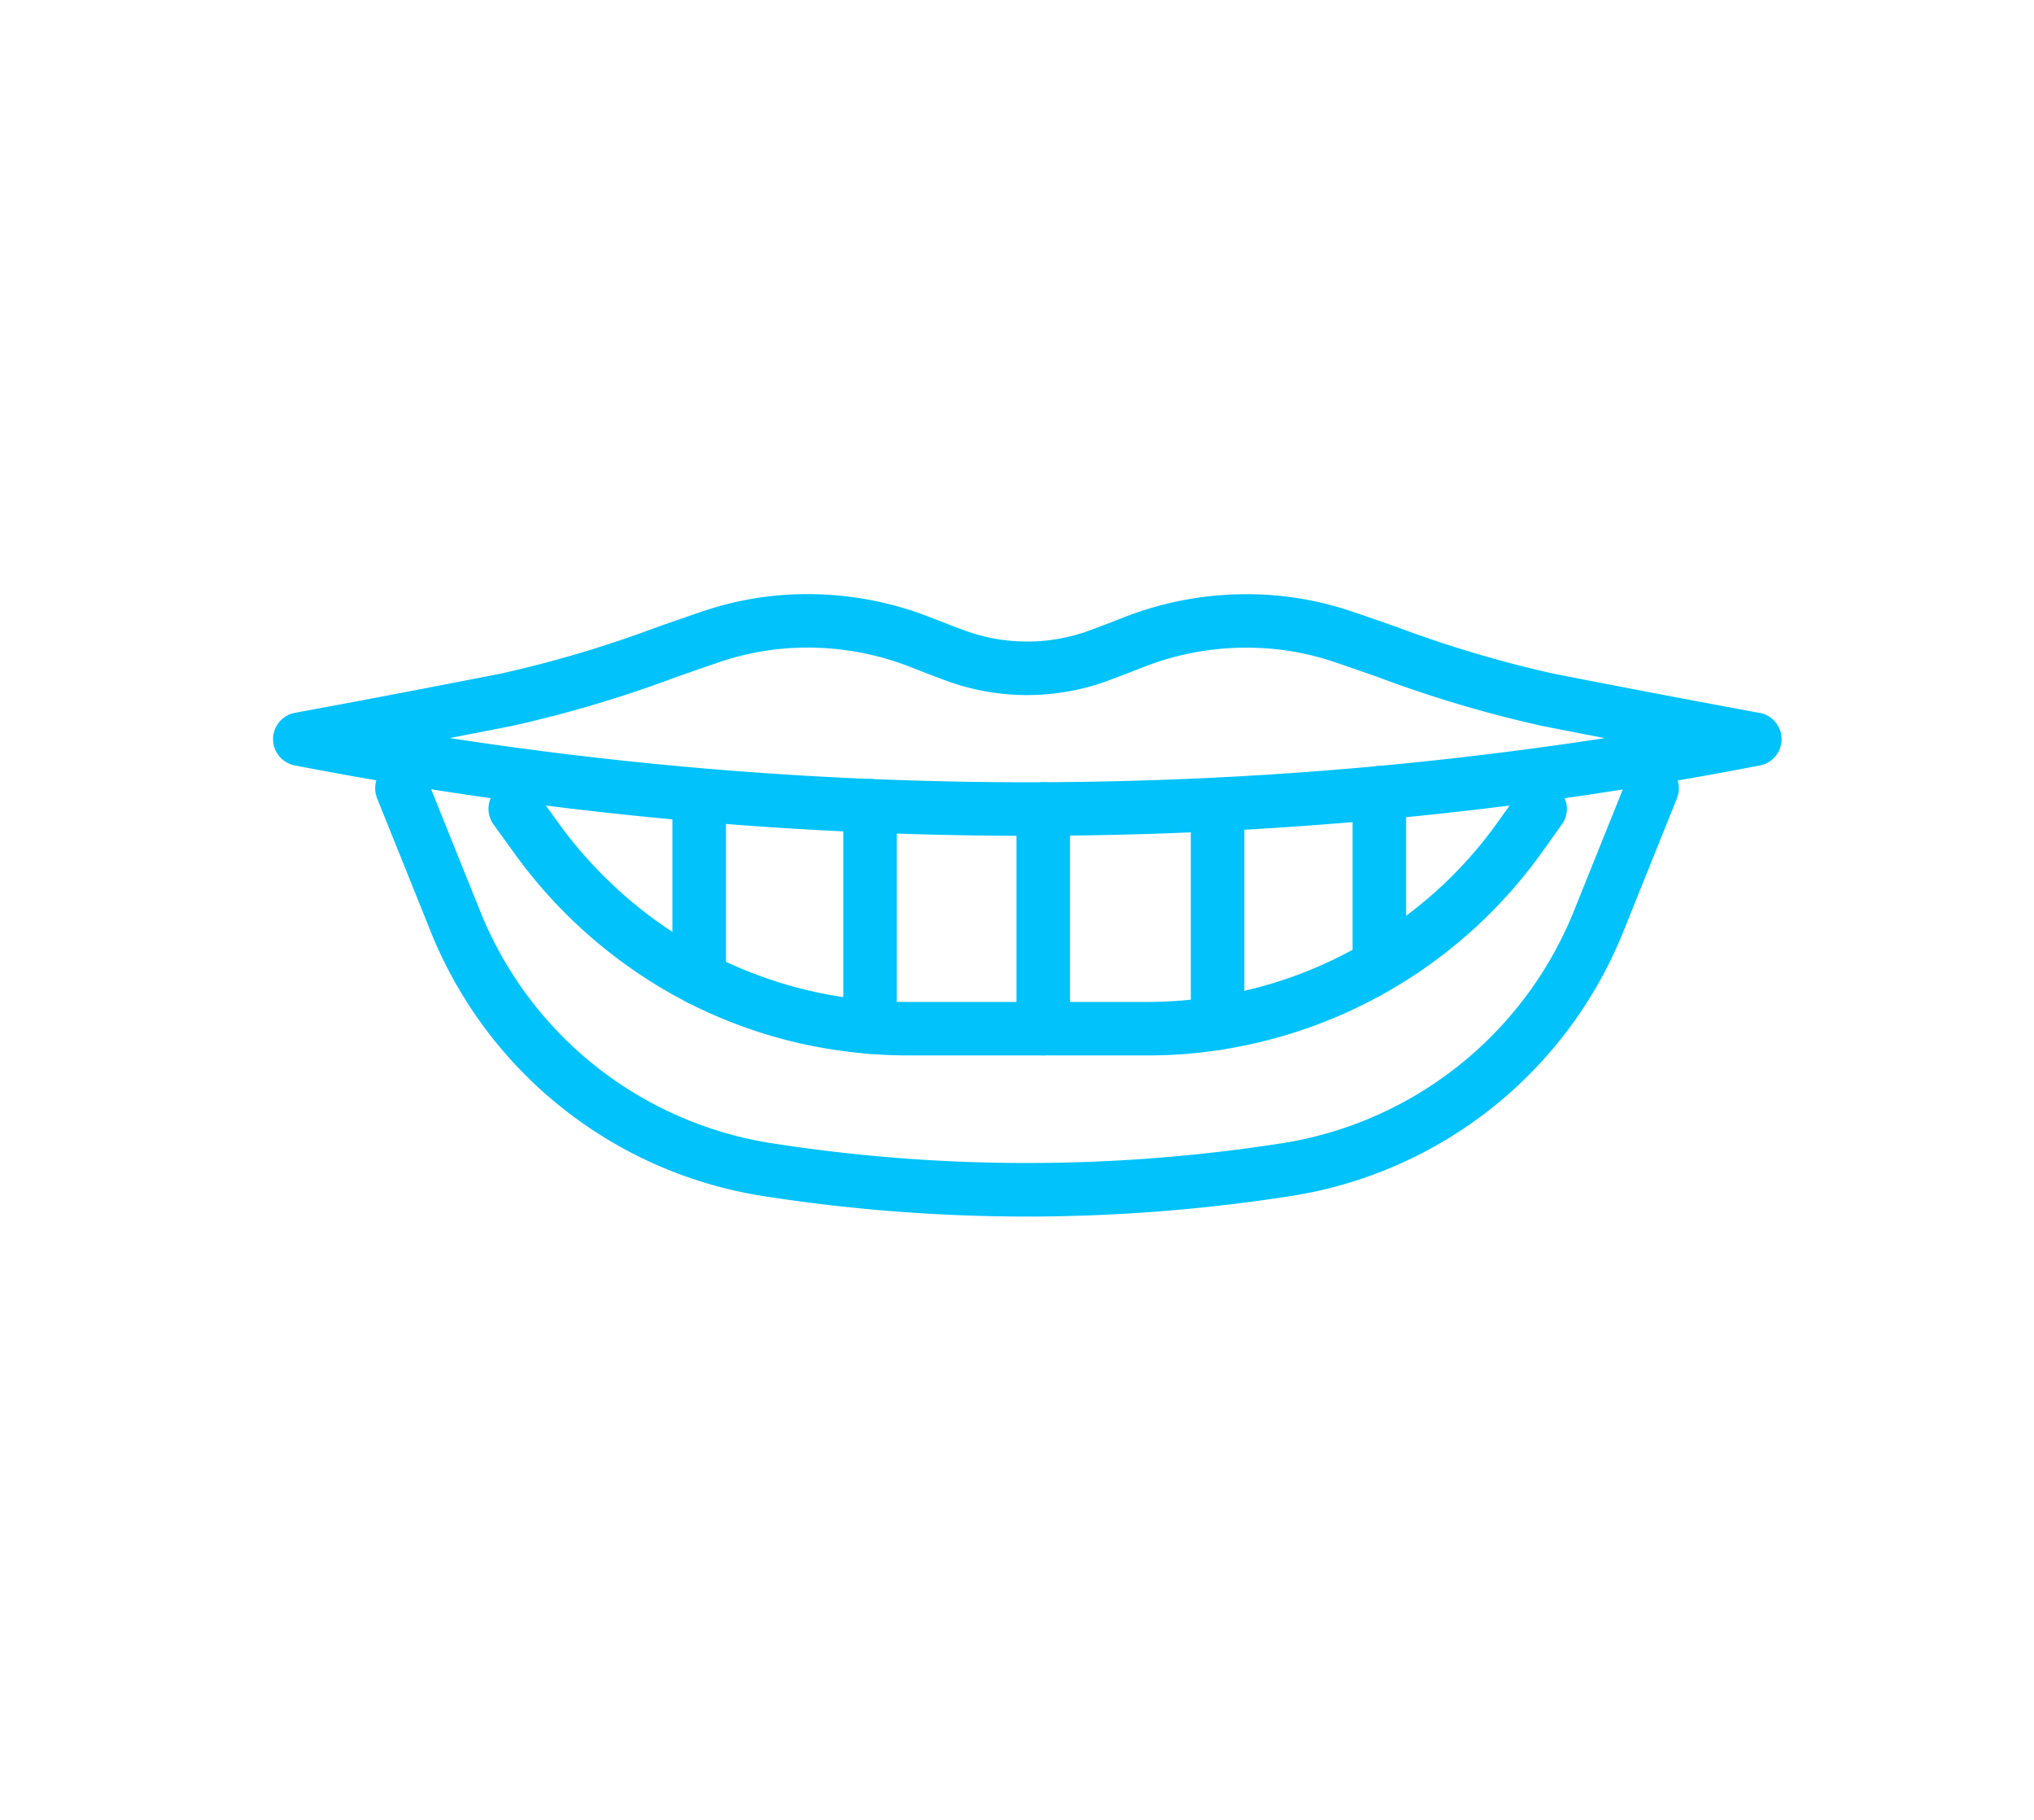<svg xmlns="http://www.w3.org/2000/svg" width="95" height="85" viewBox="0 0 95 85"><g transform="translate(-819 -644)"><rect width="95" height="85" transform="translate(819 644)" fill="none"/><g transform="translate(833 673)"><path d="M1580.8,1058.635h-.293a179.887,179.887,0,0,1-33.893-3.288,1.25,1.25,0,0,1,.013-2.456c2.954-.543,6.106-1.144,9.635-1.835a55.062,55.062,0,0,0,7.367-2.2c.687-.24,1.4-.488,2.095-.723a15.118,15.118,0,0,1,4.852-.785,15.647,15.647,0,0,1,5.629,1.046c.583.228,1.185.463,1.776.679a8.477,8.477,0,0,0,5.681,0c.589-.216,1.192-.451,1.774-.678a15.632,15.632,0,0,1,5.623-1.043,15.227,15.227,0,0,1,4.857.781c.7.236,1.41.484,2.1.724a55.055,55.055,0,0,0,7.366,2.2c3.336.655,6.555,1.268,9.569,1.823a1.25,1.25,0,0,1,.1,2.469A179,179,0,0,1,1580.8,1058.635Zm-26.946-4.565a177.95,177.95,0,0,0,26.658,2.064h.286a177.375,177.375,0,0,0,27-2.061q-1.435-.277-2.9-.565a56.878,56.878,0,0,1-7.71-2.293c-.681-.238-1.384-.484-2.069-.715a12.73,12.73,0,0,0-4.06-.651,13.106,13.106,0,0,0-4.715.872c-.594.232-1.209.472-1.826.7a10.975,10.975,0,0,1-7.393,0c-.619-.226-1.234-.466-1.829-.7a13.125,13.125,0,0,0-4.72-.875,12.628,12.628,0,0,0-4.052.653c-.686.231-1.39.477-2.07.715a56.9,56.9,0,0,1-7.711,2.293Q1555.253,1053.8,1553.851,1054.071Z" transform="translate(-1546.85 -1048.598)" fill="#01c2fb"/><path d="M1582.561,1079.28a80,80,0,0,1-12.34-.96,20.079,20.079,0,0,1-15.5-12.329l-2.512-6.245a1.25,1.25,0,0,1,2.32-.933l2.512,6.245a17.579,17.579,0,0,0,13.566,10.792,77.318,77.318,0,0,0,23.906,0,17.649,17.649,0,0,0,13.575-10.794l2.511-6.243a1.25,1.25,0,0,1,2.32.933l-2.511,6.245a20.062,20.062,0,0,1-15.508,12.329A80.12,80.12,0,0,1,1582.561,1079.28Z" transform="translate(-1548.596 -1051.459)" fill="#01c2fb"/><path d="M1590.13,1072.107h-11.195c-.651,0-1.278-.026-1.863-.078a22.474,22.474,0,0,1-8.443-2.4,22.878,22.878,0,0,1-7.944-6.788l-.006-.008-1.084-1.5a1.25,1.25,0,1,1,2.027-1.463l1.081,1.5a20.362,20.362,0,0,0,7.065,6.037,19.985,19.985,0,0,0,7.51,2.135h.01c.513.045,1.068.068,1.647.068h11.195a19.183,19.183,0,0,0,3.078-.247l.012,0a19.771,19.771,0,0,0,7.108-2.542l.008,0a19.707,19.707,0,0,0,6.151-5.607l.951-1.332a1.25,1.25,0,1,1,2.034,1.453l-.952,1.333a22.7,22.7,0,0,1-14.917,9.17A21.7,21.7,0,0,1,1590.13,1072.107Z" transform="translate(-1550.535 -1051.813)" fill="#01c2fb"/><path d="M0,11.507a1.25,1.25,0,0,1-1.25-1.25V0A1.25,1.25,0,0,1,0-1.25,1.25,1.25,0,0,1,1.25,0V10.257A1.25,1.25,0,0,1,0,11.507Z" transform="translate(34.726 8.787)" fill="#01c2fb"/><path d="M0,11.251A1.25,1.25,0,0,1-1.25,10V0A1.25,1.25,0,0,1,0-1.25,1.25,1.25,0,0,1,1.25,0V10A1.25,1.25,0,0,1,0,11.251Z" transform="translate(42.868 8.787)" fill="#01c2fb"/><path d="M0,11.588a1.25,1.25,0,0,1-1.25-1.25V0A1.25,1.25,0,0,1,0-1.25,1.25,1.25,0,0,1,1.25,0V10.338A1.25,1.25,0,0,1,0,11.588Z" transform="translate(26.636 8.634)" fill="#01c2fb"/><path d="M0,9.78A1.25,1.25,0,0,1-1.25,8.53V0A1.25,1.25,0,0,1,0-1.25,1.25,1.25,0,0,1,1.25,0V8.53A1.25,1.25,0,0,1,0,9.78Z" transform="translate(18.655 8.172)" fill="#01c2fb"/><path d="M0,9.3a1.25,1.25,0,0,1-1.25-1.25V0A1.25,1.25,0,0,1,0-1.25,1.25,1.25,0,0,1,1.25,0V8.054A1.25,1.25,0,0,1,0,9.3Z" transform="translate(50.423 8.026)" fill="#01c2fb"/></g></g></svg>